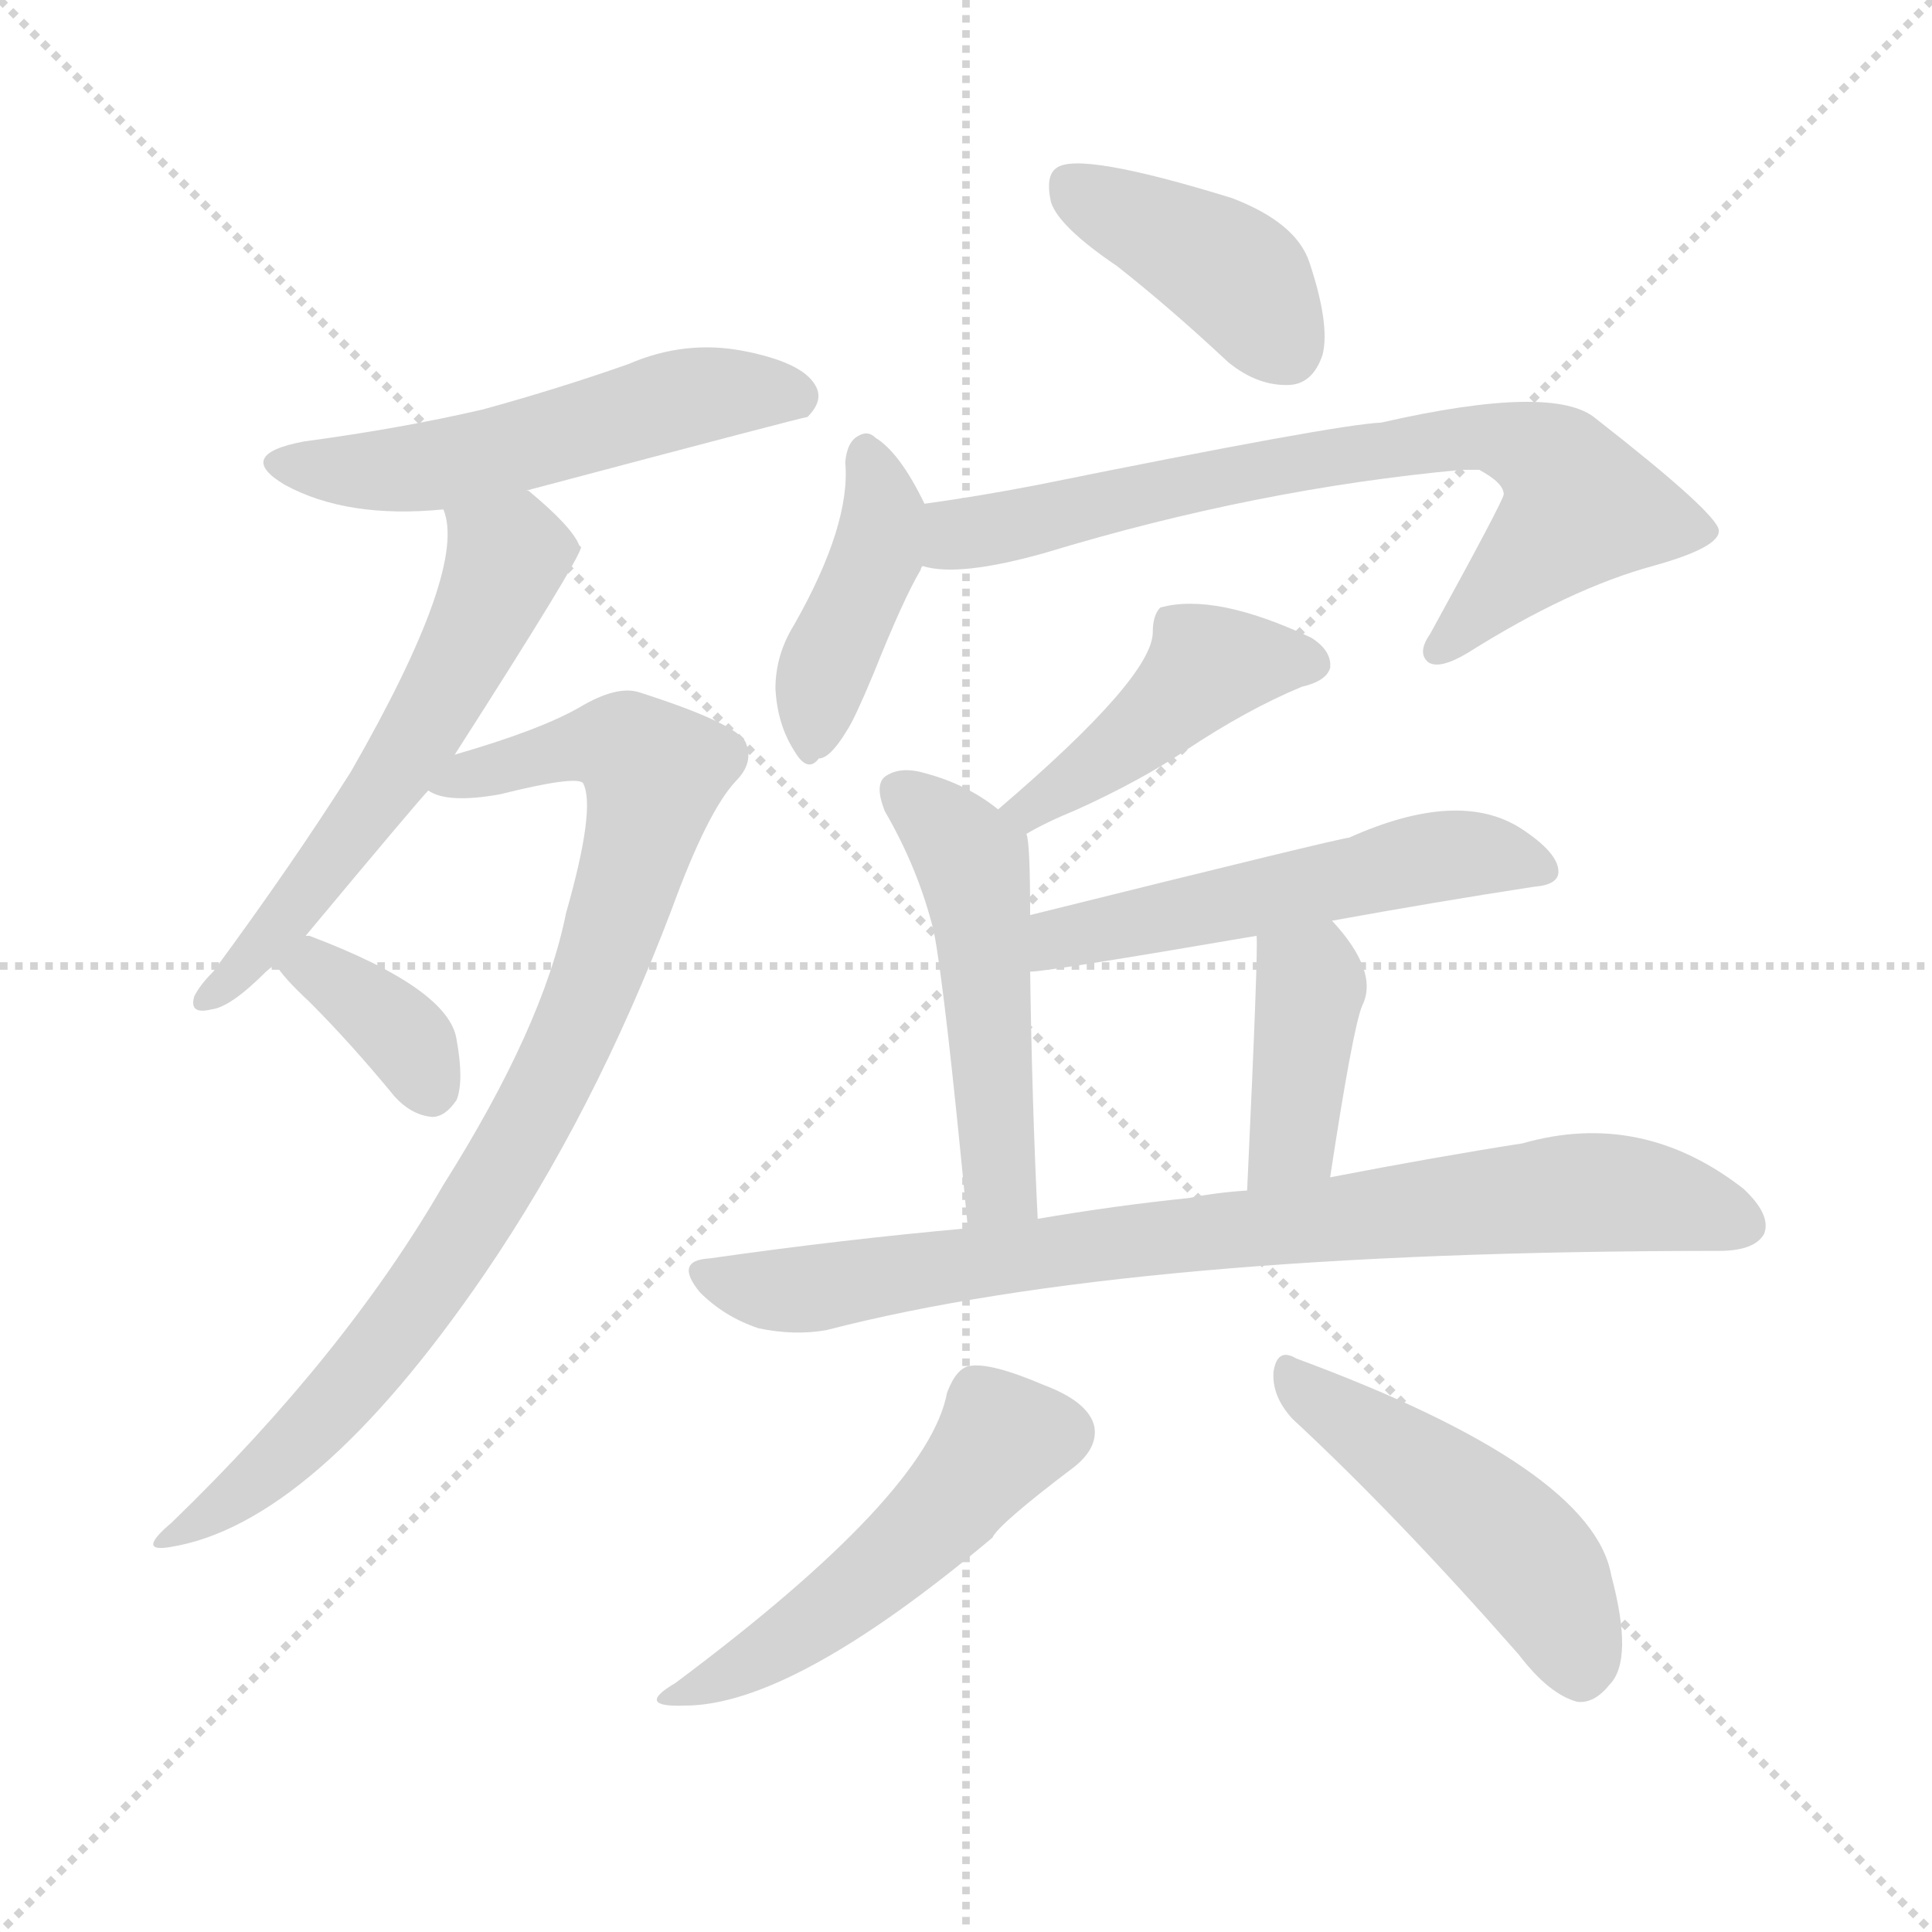 <svg version="1.1" viewBox="0 0 1024 1024" xmlns="http://www.w3.org/2000/svg">
  <g stroke="lightgray" stroke-dasharray="1,1" stroke-width="1" transform="scale(4, 4)">
    <line x1="0" y1="0" x2="256" y2="256"></line>
    <line x1="256" y1="0" x2="0" y2="256"></line>
    <line x1="128" y1="0" x2="128" y2="256"></line>
    <line x1="0" y1="128" x2="256" y2="128"></line>
  </g>
  <g transform="scale(1, -1) translate(0, -900)">
    <style type="text/css">
      
        @keyframes keyframes0 {
          from {
            stroke: blue;
            stroke-dashoffset: 534;
            stroke-width: 128;
          }
          63% {
            animation-timing-function: step-end;
            stroke: blue;
            stroke-dashoffset: 0;
            stroke-width: 128;
          }
          to {
            stroke: black;
            stroke-width: 1024;
          }
        }
        #make-me-a-hanzi-animation-0 {
          animation: keyframes0 0.685s both;
          animation-delay: 0s;
          animation-timing-function: linear;
        }
      
        @keyframes keyframes1 {
          from {
            stroke: blue;
            stroke-dashoffset: 578;
            stroke-width: 128;
          }
          65% {
            animation-timing-function: step-end;
            stroke: blue;
            stroke-dashoffset: 0;
            stroke-width: 128;
          }
          to {
            stroke: black;
            stroke-width: 1024;
          }
        }
        #make-me-a-hanzi-animation-1 {
          animation: keyframes1 0.72s both;
          animation-delay: 0.685s;
          animation-timing-function: linear;
        }
      
        @keyframes keyframes2 {
          from {
            stroke: blue;
            stroke-dashoffset: 865;
            stroke-width: 128;
          }
          74% {
            animation-timing-function: step-end;
            stroke: blue;
            stroke-dashoffset: 0;
            stroke-width: 128;
          }
          to {
            stroke: black;
            stroke-width: 1024;
          }
        }
        #make-me-a-hanzi-animation-2 {
          animation: keyframes2 0.954s both;
          animation-delay: 1.405s;
          animation-timing-function: linear;
        }
      
        @keyframes keyframes3 {
          from {
            stroke: blue;
            stroke-dashoffset: 360;
            stroke-width: 128;
          }
          54% {
            animation-timing-function: step-end;
            stroke: blue;
            stroke-dashoffset: 0;
            stroke-width: 128;
          }
          to {
            stroke: black;
            stroke-width: 1024;
          }
        }
        #make-me-a-hanzi-animation-3 {
          animation: keyframes3 0.543s both;
          animation-delay: 2.359s;
          animation-timing-function: linear;
        }
      
        @keyframes keyframes4 {
          from {
            stroke: blue;
            stroke-dashoffset: 403;
            stroke-width: 128;
          }
          57% {
            animation-timing-function: step-end;
            stroke: blue;
            stroke-dashoffset: 0;
            stroke-width: 128;
          }
          to {
            stroke: black;
            stroke-width: 1024;
          }
        }
        #make-me-a-hanzi-animation-4 {
          animation: keyframes4 0.578s both;
          animation-delay: 2.902s;
          animation-timing-function: linear;
        }
      
        @keyframes keyframes5 {
          from {
            stroke: blue;
            stroke-dashoffset: 412;
            stroke-width: 128;
          }
          57% {
            animation-timing-function: step-end;
            stroke: blue;
            stroke-dashoffset: 0;
            stroke-width: 128;
          }
          to {
            stroke: black;
            stroke-width: 1024;
          }
        }
        #make-me-a-hanzi-animation-5 {
          animation: keyframes5 0.585s both;
          animation-delay: 3.48s;
          animation-timing-function: linear;
        }
      
        @keyframes keyframes6 {
          from {
            stroke: blue;
            stroke-dashoffset: 732;
            stroke-width: 128;
          }
          70% {
            animation-timing-function: step-end;
            stroke: blue;
            stroke-dashoffset: 0;
            stroke-width: 128;
          }
          to {
            stroke: black;
            stroke-width: 1024;
          }
        }
        #make-me-a-hanzi-animation-6 {
          animation: keyframes6 0.846s both;
          animation-delay: 4.065s;
          animation-timing-function: linear;
        }
      
        @keyframes keyframes7 {
          from {
            stroke: blue;
            stroke-dashoffset: 438;
            stroke-width: 128;
          }
          59% {
            animation-timing-function: step-end;
            stroke: blue;
            stroke-dashoffset: 0;
            stroke-width: 128;
          }
          to {
            stroke: black;
            stroke-width: 1024;
          }
        }
        #make-me-a-hanzi-animation-7 {
          animation: keyframes7 0.606s both;
          animation-delay: 4.911s;
          animation-timing-function: linear;
        }
      
        @keyframes keyframes8 {
          from {
            stroke: blue;
            stroke-dashoffset: 498;
            stroke-width: 128;
          }
          62% {
            animation-timing-function: step-end;
            stroke: blue;
            stroke-dashoffset: 0;
            stroke-width: 128;
          }
          to {
            stroke: black;
            stroke-width: 1024;
          }
        }
        #make-me-a-hanzi-animation-8 {
          animation: keyframes8 0.655s both;
          animation-delay: 5.517s;
          animation-timing-function: linear;
        }
      
        @keyframes keyframes9 {
          from {
            stroke: blue;
            stroke-dashoffset: 535;
            stroke-width: 128;
          }
          64% {
            animation-timing-function: step-end;
            stroke: blue;
            stroke-dashoffset: 0;
            stroke-width: 128;
          }
          to {
            stroke: black;
            stroke-width: 1024;
          }
        }
        #make-me-a-hanzi-animation-9 {
          animation: keyframes9 0.685s both;
          animation-delay: 6.173s;
          animation-timing-function: linear;
        }
      
        @keyframes keyframes10 {
          from {
            stroke: blue;
            stroke-dashoffset: 396;
            stroke-width: 128;
          }
          56% {
            animation-timing-function: step-end;
            stroke: blue;
            stroke-dashoffset: 0;
            stroke-width: 128;
          }
          to {
            stroke: black;
            stroke-width: 1024;
          }
        }
        #make-me-a-hanzi-animation-10 {
          animation: keyframes10 0.572s both;
          animation-delay: 6.858s;
          animation-timing-function: linear;
        }
      
        @keyframes keyframes11 {
          from {
            stroke: blue;
            stroke-dashoffset: 812;
            stroke-width: 128;
          }
          73% {
            animation-timing-function: step-end;
            stroke: blue;
            stroke-dashoffset: 0;
            stroke-width: 128;
          }
          to {
            stroke: black;
            stroke-width: 1024;
          }
        }
        #make-me-a-hanzi-animation-11 {
          animation: keyframes11 0.911s both;
          animation-delay: 7.43s;
          animation-timing-function: linear;
        }
      
        @keyframes keyframes12 {
          from {
            stroke: blue;
            stroke-dashoffset: 503;
            stroke-width: 128;
          }
          62% {
            animation-timing-function: step-end;
            stroke: blue;
            stroke-dashoffset: 0;
            stroke-width: 128;
          }
          to {
            stroke: black;
            stroke-width: 1024;
          }
        }
        #make-me-a-hanzi-animation-12 {
          animation: keyframes12 0.659s both;
          animation-delay: 8.341s;
          animation-timing-function: linear;
        }
      
        @keyframes keyframes13 {
          from {
            stroke: blue;
            stroke-dashoffset: 478;
            stroke-width: 128;
          }
          61% {
            animation-timing-function: step-end;
            stroke: blue;
            stroke-dashoffset: 0;
            stroke-width: 128;
          }
          to {
            stroke: black;
            stroke-width: 1024;
          }
        }
        #make-me-a-hanzi-animation-13 {
          animation: keyframes13 0.639s both;
          animation-delay: 9s;
          animation-timing-function: linear;
        }
      
    </style>
    
      <path d="M 279 640 Q 426 679 428 679 Q 437 688 432 696 Q 425 708 394 714 Q 363 720 333 707 Q 296 694 256 683 Q 213 673 161 666 Q 124 659 151 643 Q 184 625 235 630 L 279 640 Z" fill="lightgray"></path>
    
      <path d="M 162 404 Q 222 476 227 481 L 241 500 Q 307 603 308 610 L 307 611 Q 303 621 280 640 L 279 640 C 255 658 229 659 235 630 Q 248 599 186 491 Q 155 442 113 385 Q 106 378 103 372 Q 100 362 112 365 Q 122 366 141 385 Q 142 386 146 389 L 162 404 Z" fill="lightgray"></path>
    
      <path d="M 227 481 Q 237 474 265 479 Q 305 489 309 485 Q 316 472 300 416 Q 288 356 235 272 Q 183 182 91 93 Q 72 77 90 80 Q 166 92 257 225 Q 315 310 356 418 Q 375 470 390 486 Q 400 496 395 507 Q 389 517 339 533 Q 327 537 307 525 Q 286 513 241 500 C 212 491 199 487 227 481 Z" fill="lightgray"></path>
    
      <path d="M 146 389 Q 150 382 164 369 Q 186 347 209 319 Q 218 309 229 308 Q 236 308 242 317 Q 246 327 242 349 Q 238 376 164 404 L 162 404 C 133 410 132 410 146 389 Z" fill="lightgray"></path>
    
      <path d="M 592 759 Q 620 737 651 708 Q 667 695 684 696 Q 696 697 701 712 Q 705 728 694 761 Q 687 782 653 795 Q 572 820 560 811 Q 554 807 557 793 Q 561 780 592 759 Z" fill="lightgray"></path>
    
      <path d="M 490 633 Q 477 660 464 668 Q 460 672 455 669 Q 449 666 448 655 Q 451 622 421 569 Q 411 553 411 535 Q 412 516 421 502 Q 428 490 434 498 Q 440 498 449 513 Q 453 519 463 543 Q 479 583 488 598 Q 488 599 489 600 C 498 617 498 617 490 633 Z" fill="lightgray"></path>
    
      <path d="M 489 600 Q 508 594 554 607 Q 666 641 775 651 Q 779 651 784 651 Q 797 644 797 638 Q 797 635 758 564 Q 751 554 757 549 Q 763 545 778 554 Q 832 588 876 600 Q 912 610 911 619 Q 910 628 846 678 Q 824 697 732 676 Q 708 675 550 643 Q 519 637 490 633 C 460 629 459 604 489 600 Z" fill="lightgray"></path>
    
      <path d="M 544 458 Q 554 464 571 471 Q 604 486 628 502 Q 661 524 690 536 Q 703 539 705 546 Q 706 555 695 562 Q 644 586 615 578 Q 611 574 611 565 Q 611 541 529 471 C 506 451 518 443 544 458 Z" fill="lightgray"></path>
    
      <path d="M 546 415 Q 546 454 544 458 C 544 460 544 460 529 471 Q 513 484 491 490 Q 478 494 470 489 Q 463 485 469 470 Q 487 439 495 406 Q 501 375 513 249 C 516 219 551 224 550 254 Q 547 315 546 385 L 546 415 Z" fill="lightgray"></path>
    
      <path d="M 706 412 Q 761 422 813 430 Q 826 431 826 438 Q 826 448 806 461 Q 773 482 715 456 Q 711 456 546 415 C 517 408 516 382 546 385 Q 555 385 666 404 L 706 412 Z" fill="lightgray"></path>
    
      <path d="M 705 276 Q 717 355 722 367 Q 731 385 706 412 C 686 434 665 434 666 404 Q 667 397 661 269 C 660 239 700 246 705 276 Z" fill="lightgray"></path>
    
      <path d="M 513 249 Q 446 243 376 233 Q 357 232 371 215 Q 384 202 402 196 Q 421 192 438 195 Q 600 237 911 237 Q 930 237 935 246 Q 939 256 924 270 Q 870 312 807 294 Q 762 287 705 276 L 661 269 Q 645 268 630 265 Q 591 261 550 254 L 513 249 Z" fill="lightgray"></path>
    
      <path d="M 502 162 Q 492 108 358 8 Q 336 -5 363 -4 Q 420 -4 526 85 Q 529 92 570 123 Q 582 133 580 144 Q 577 157 553 166 Q 525 178 514 176 Q 507 175 502 162 Z" fill="lightgray"></path>
    
      <path d="M 685 148 Q 740 97 805 23 Q 821 2 836 -2 Q 845 -3 853 7 Q 866 20 854 65 Q 844 122 687 180 Q 677 186 675 173 Q 674 160 685 148 Z" fill="lightgray"></path>
    
    
      <clipPath id="make-me-a-hanzi-clip-0">
        <path d="M 279 640 Q 426 679 428 679 Q 437 688 432 696 Q 425 708 394 714 Q 363 720 333 707 Q 296 694 256 683 Q 213 673 161 666 Q 124 659 151 643 Q 184 625 235 630 L 279 640 Z"></path>
      </clipPath>
      <path clip-path="url(#make-me-a-hanzi-clip-0)" d="M 153 656 L 225 652 L 372 691 L 412 692 L 425 687" fill="none" id="make-me-a-hanzi-animation-0" stroke-dasharray="406 812" stroke-linecap="round"></path>
    
      <clipPath id="make-me-a-hanzi-clip-1">
        <path d="M 162 404 Q 222 476 227 481 L 241 500 Q 307 603 308 610 L 307 611 Q 303 621 280 640 L 279 640 C 255 658 229 659 235 630 Q 248 599 186 491 Q 155 442 113 385 Q 106 378 103 372 Q 100 362 112 365 Q 122 366 141 385 Q 142 386 146 389 L 162 404 Z"></path>
      </clipPath>
      <path clip-path="url(#make-me-a-hanzi-clip-1)" d="M 306 609 L 268 604 L 242 544 L 202 480 L 160 422 L 110 372" fill="none" id="make-me-a-hanzi-animation-1" stroke-dasharray="450 900" stroke-linecap="round"></path>
    
      <clipPath id="make-me-a-hanzi-clip-2">
        <path d="M 227 481 Q 237 474 265 479 Q 305 489 309 485 Q 316 472 300 416 Q 288 356 235 272 Q 183 182 91 93 Q 72 77 90 80 Q 166 92 257 225 Q 315 310 356 418 Q 375 470 390 486 Q 400 496 395 507 Q 389 517 339 533 Q 327 537 307 525 Q 286 513 241 500 C 212 491 199 487 227 481 Z"></path>
      </clipPath>
      <path clip-path="url(#make-me-a-hanzi-clip-2)" d="M 233 484 L 324 506 L 347 490 L 301 346 L 234 227 L 175 152 L 94 86" fill="none" id="make-me-a-hanzi-animation-2" stroke-dasharray="737 1474" stroke-linecap="round"></path>
    
      <clipPath id="make-me-a-hanzi-clip-3">
        <path d="M 146 389 Q 150 382 164 369 Q 186 347 209 319 Q 218 309 229 308 Q 236 308 242 317 Q 246 327 242 349 Q 238 376 164 404 L 162 404 C 133 410 132 410 146 389 Z"></path>
      </clipPath>
      <path clip-path="url(#make-me-a-hanzi-clip-3)" d="M 154 388 L 170 387 L 203 361 L 228 323" fill="none" id="make-me-a-hanzi-animation-3" stroke-dasharray="232 464" stroke-linecap="round"></path>
    
      <clipPath id="make-me-a-hanzi-clip-4">
        <path d="M 592 759 Q 620 737 651 708 Q 667 695 684 696 Q 696 697 701 712 Q 705 728 694 761 Q 687 782 653 795 Q 572 820 560 811 Q 554 807 557 793 Q 561 780 592 759 Z"></path>
      </clipPath>
      <path clip-path="url(#make-me-a-hanzi-clip-4)" d="M 566 803 L 654 754 L 681 716" fill="none" id="make-me-a-hanzi-animation-4" stroke-dasharray="275 550" stroke-linecap="round"></path>
    
      <clipPath id="make-me-a-hanzi-clip-5">
        <path d="M 490 633 Q 477 660 464 668 Q 460 672 455 669 Q 449 666 448 655 Q 451 622 421 569 Q 411 553 411 535 Q 412 516 421 502 Q 428 490 434 498 Q 440 498 449 513 Q 453 519 463 543 Q 479 583 488 598 Q 488 599 489 600 C 498 617 498 617 490 633 Z"></path>
      </clipPath>
      <path clip-path="url(#make-me-a-hanzi-clip-5)" d="M 458 659 L 468 628 L 465 607 L 435 539 L 431 511" fill="none" id="make-me-a-hanzi-animation-5" stroke-dasharray="284 568" stroke-linecap="round"></path>
    
      <clipPath id="make-me-a-hanzi-clip-6">
        <path d="M 489 600 Q 508 594 554 607 Q 666 641 775 651 Q 779 651 784 651 Q 797 644 797 638 Q 797 635 758 564 Q 751 554 757 549 Q 763 545 778 554 Q 832 588 876 600 Q 912 610 911 619 Q 910 628 846 678 Q 824 697 732 676 Q 708 675 550 643 Q 519 637 490 633 C 460 629 459 604 489 600 Z"></path>
      </clipPath>
      <path clip-path="url(#make-me-a-hanzi-clip-6)" d="M 495 605 L 507 617 L 684 655 L 784 669 L 812 662 L 826 653 L 838 631 L 762 556" fill="none" id="make-me-a-hanzi-animation-6" stroke-dasharray="604 1208" stroke-linecap="round"></path>
    
      <clipPath id="make-me-a-hanzi-clip-7">
        <path d="M 544 458 Q 554 464 571 471 Q 604 486 628 502 Q 661 524 690 536 Q 703 539 705 546 Q 706 555 695 562 Q 644 586 615 578 Q 611 574 611 565 Q 611 541 529 471 C 506 451 518 443 544 458 Z"></path>
      </clipPath>
      <path clip-path="url(#make-me-a-hanzi-clip-7)" d="M 696 548 L 640 547 L 593 503 L 546 474 L 546 468" fill="none" id="make-me-a-hanzi-animation-7" stroke-dasharray="310 620" stroke-linecap="round"></path>
    
      <clipPath id="make-me-a-hanzi-clip-8">
        <path d="M 546 415 Q 546 454 544 458 C 544 460 544 460 529 471 Q 513 484 491 490 Q 478 494 470 489 Q 463 485 469 470 Q 487 439 495 406 Q 501 375 513 249 C 516 219 551 224 550 254 Q 547 315 546 385 L 546 415 Z"></path>
      </clipPath>
      <path clip-path="url(#make-me-a-hanzi-clip-8)" d="M 478 480 L 516 442 L 530 270 L 543 261" fill="none" id="make-me-a-hanzi-animation-8" stroke-dasharray="370 740" stroke-linecap="round"></path>
    
      <clipPath id="make-me-a-hanzi-clip-9">
        <path d="M 706 412 Q 761 422 813 430 Q 826 431 826 438 Q 826 448 806 461 Q 773 482 715 456 Q 711 456 546 415 C 517 408 516 382 546 385 Q 555 385 666 404 L 706 412 Z"></path>
      </clipPath>
      <path clip-path="url(#make-me-a-hanzi-clip-9)" d="M 547 393 L 564 406 L 626 414 L 748 444 L 783 448 L 816 440" fill="none" id="make-me-a-hanzi-animation-9" stroke-dasharray="407 814" stroke-linecap="round"></path>
    
      <clipPath id="make-me-a-hanzi-clip-10">
        <path d="M 705 276 Q 717 355 722 367 Q 731 385 706 412 C 686 434 665 434 666 404 Q 667 397 661 269 C 660 239 700 246 705 276 Z"></path>
      </clipPath>
      <path clip-path="url(#make-me-a-hanzi-clip-10)" d="M 673 403 L 695 378 L 686 297 L 666 282" fill="none" id="make-me-a-hanzi-animation-10" stroke-dasharray="268 536" stroke-linecap="round"></path>
    
      <clipPath id="make-me-a-hanzi-clip-11">
        <path d="M 513 249 Q 446 243 376 233 Q 357 232 371 215 Q 384 202 402 196 Q 421 192 438 195 Q 600 237 911 237 Q 930 237 935 246 Q 939 256 924 270 Q 870 312 807 294 Q 762 287 705 276 L 661 269 Q 645 268 630 265 Q 591 261 550 254 L 513 249 Z"></path>
      </clipPath>
      <path clip-path="url(#make-me-a-hanzi-clip-11)" d="M 374 224 L 421 216 L 586 241 L 834 268 L 867 267 L 924 251" fill="none" id="make-me-a-hanzi-animation-11" stroke-dasharray="684 1368" stroke-linecap="round"></path>
    
      <clipPath id="make-me-a-hanzi-clip-12">
        <path d="M 502 162 Q 492 108 358 8 Q 336 -5 363 -4 Q 420 -4 526 85 Q 529 92 570 123 Q 582 133 580 144 Q 577 157 553 166 Q 525 178 514 176 Q 507 175 502 162 Z"></path>
      </clipPath>
      <path clip-path="url(#make-me-a-hanzi-clip-12)" d="M 564 141 L 531 137 L 501 98 L 456 59 L 406 23 L 367 5" fill="none" id="make-me-a-hanzi-animation-12" stroke-dasharray="375 750" stroke-linecap="round"></path>
    
      <clipPath id="make-me-a-hanzi-clip-13">
        <path d="M 685 148 Q 740 97 805 23 Q 821 2 836 -2 Q 845 -3 853 7 Q 866 20 854 65 Q 844 122 687 180 Q 677 186 675 173 Q 674 160 685 148 Z"></path>
      </clipPath>
      <path clip-path="url(#make-me-a-hanzi-clip-13)" d="M 686 168 L 797 86 L 826 48 L 837 14" fill="none" id="make-me-a-hanzi-animation-13" stroke-dasharray="350 700" stroke-linecap="round"></path>
    
  </g>
</svg>